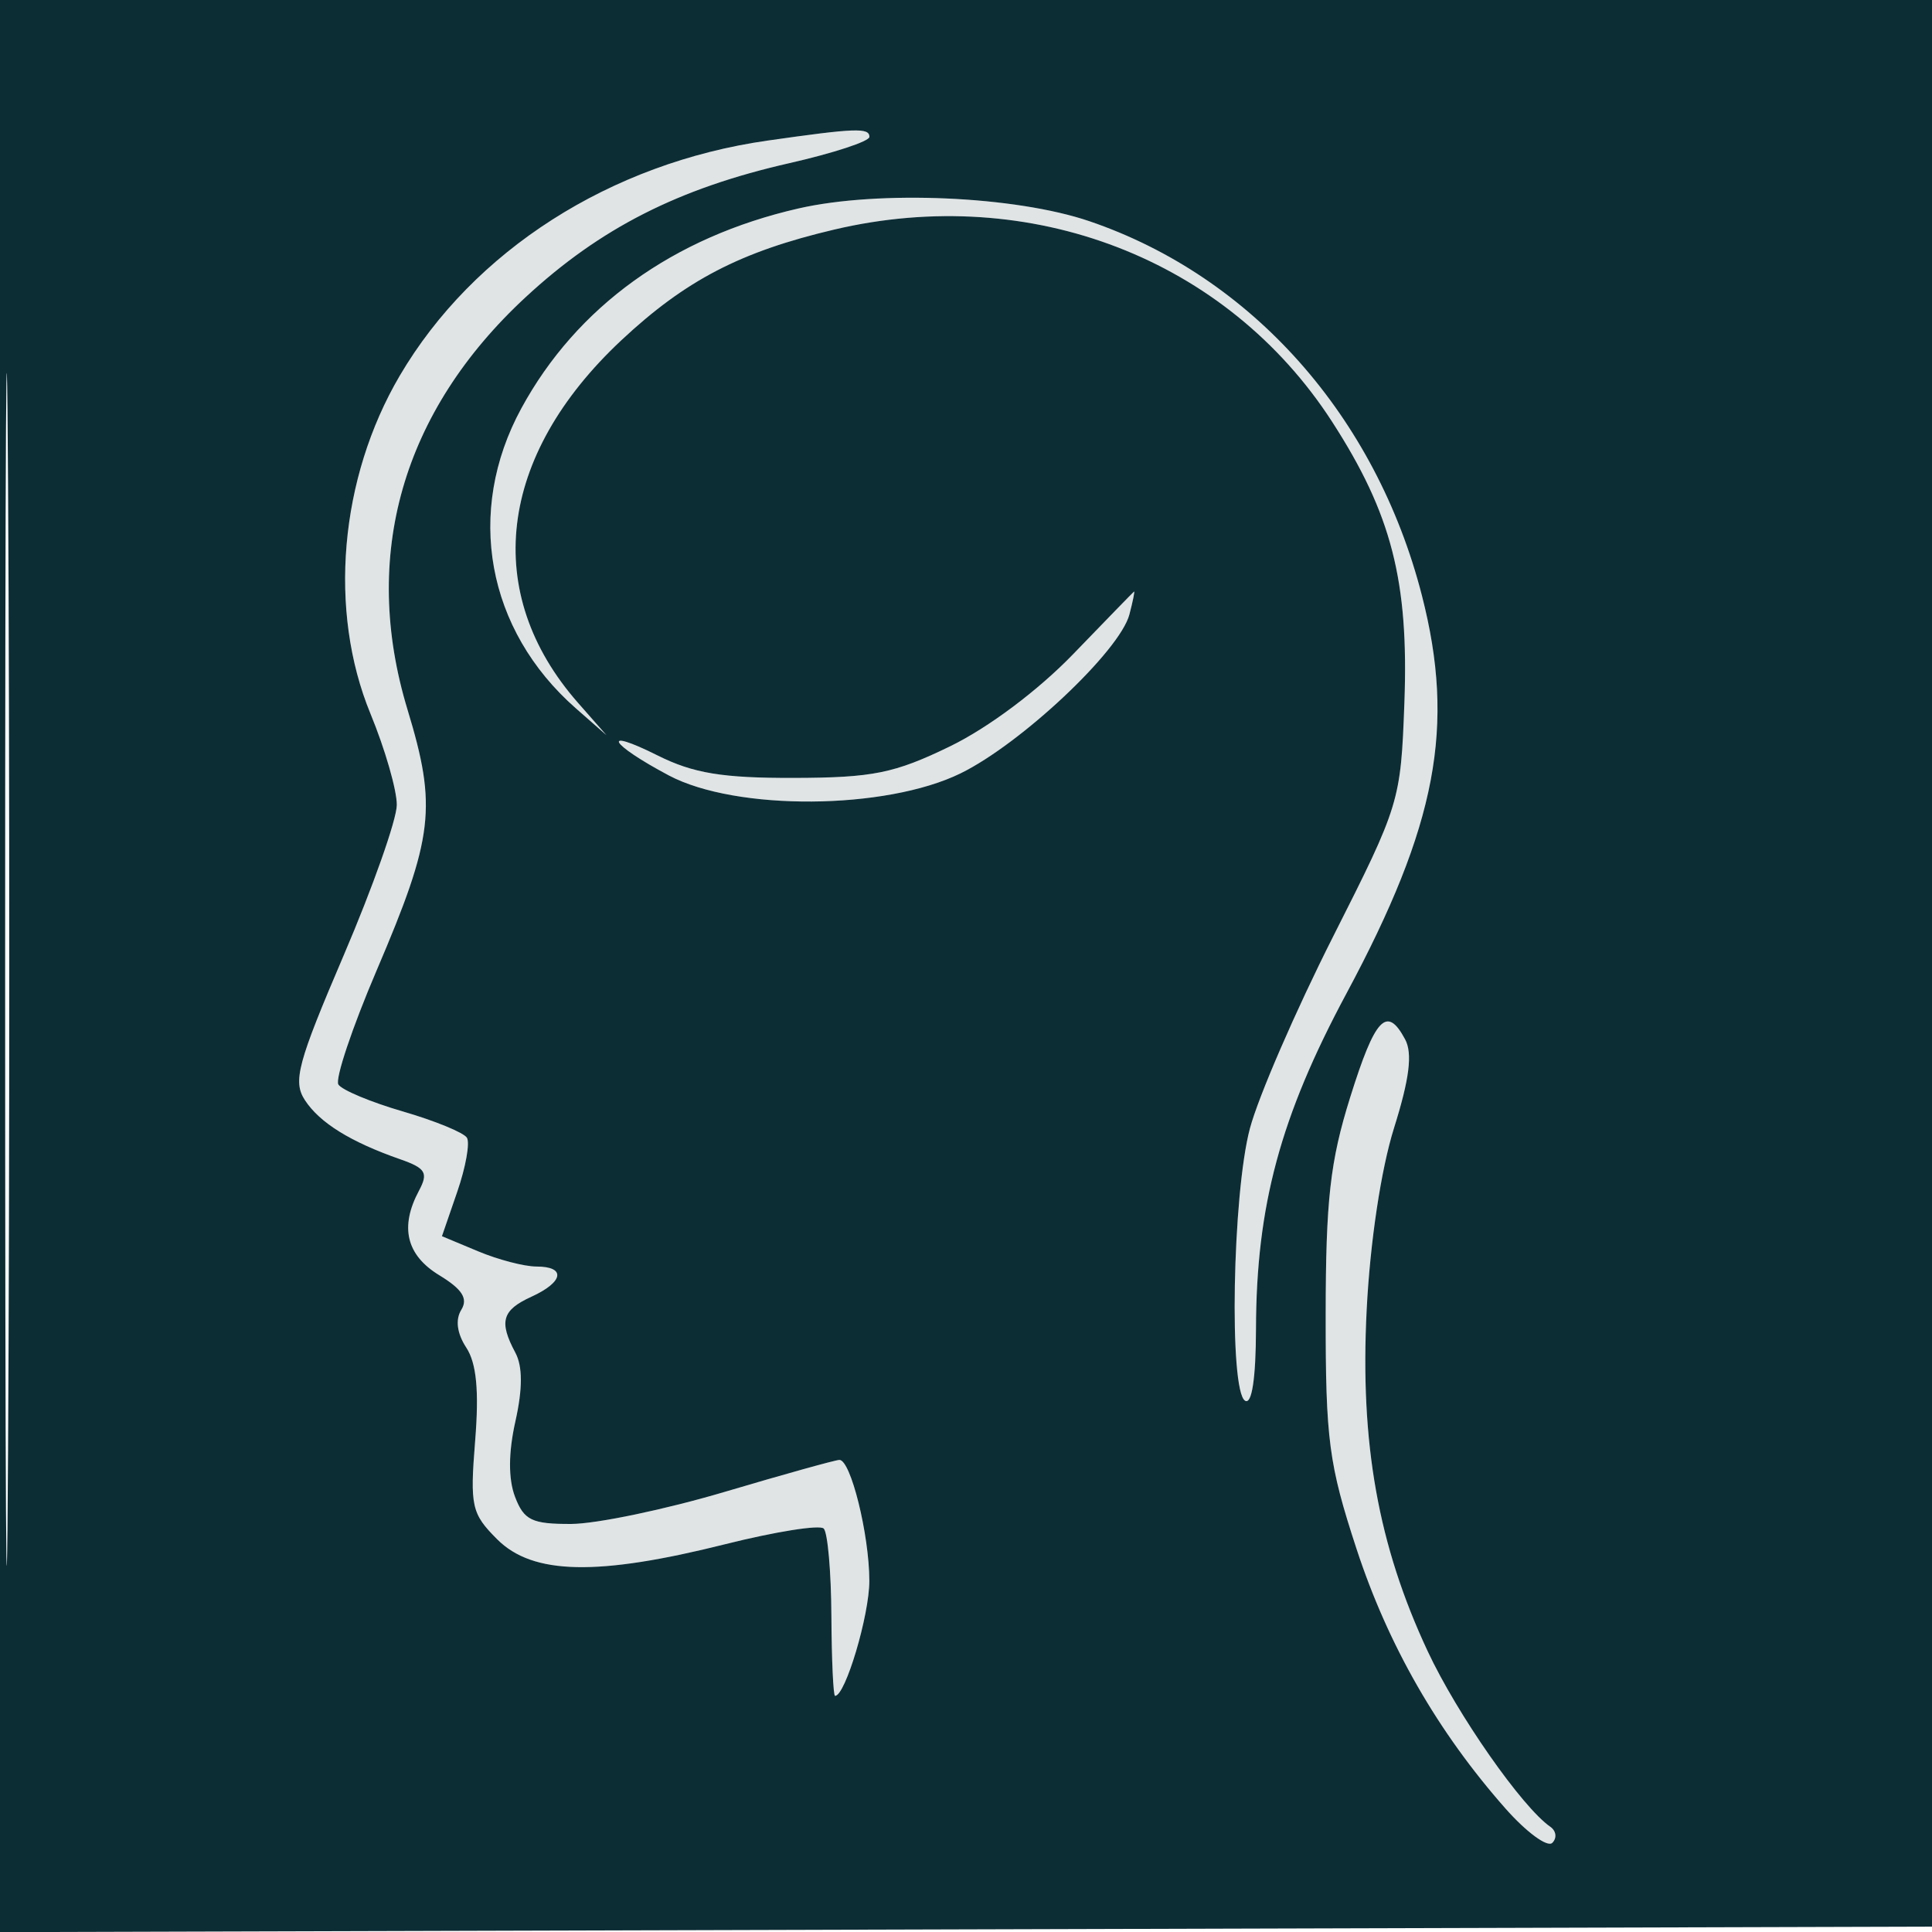 <svg xmlns="http://www.w3.org/2000/svg" width="180" height="180" viewBox="0 0 180 180" version="1.1"><path d="M 71.500 13.100 C 56.863 15.190, 44.093 23.355, 37.248 35 C 31.632 44.554, 30.563 56.896, 34.519 66.500 C 35.879 69.800, 36.981 73.625, 36.969 75 C 36.957 76.375, 34.732 82.675, 32.025 89 C 27.720 99.057, 27.267 100.751, 28.410 102.500 C 29.787 104.608, 32.659 106.389, 37.290 108.006 C 39.662 108.835, 39.924 109.273, 39.040 110.925 C 37.224 114.318, 37.854 116.940, 40.933 118.813 C 43.074 120.115, 43.626 120.987, 42.976 122.039 C 42.410 122.955, 42.580 124.235, 43.442 125.552 C 44.398 127.010, 44.643 129.581, 44.270 134.227 C 43.779 140.347, 43.929 141.020, 46.324 143.415 C 49.635 146.726, 55.665 146.855, 67.571 143.868 C 72.246 142.696, 76.374 142.040, 76.744 142.411 C 77.115 142.782, 77.437 146.441, 77.459 150.542 C 77.482 154.644, 77.635 157.999, 77.801 158 C 78.759 158.001, 80.999 150.483, 80.994 147.282 C 80.988 142.977, 79.257 135.991, 78.203 136.017 C 77.816 136.027, 73 137.369, 67.500 139 C 62 140.631, 55.576 141.973, 53.225 141.983 C 49.556 141.998, 48.813 141.639, 47.982 139.452 C 47.351 137.793, 47.364 135.337, 48.020 132.411 C 48.698 129.385, 48.696 127.300, 48.013 126.025 C 46.466 123.134, 46.773 122.061, 49.500 120.818 C 52.519 119.443, 52.758 118, 49.968 118 C 48.850 118, 46.414 117.364, 44.555 116.587 L 41.174 115.175 42.605 111.021 C 43.392 108.736, 43.795 106.477, 43.499 105.999 C 43.204 105.522, 40.519 104.421, 37.532 103.552 C 34.546 102.684, 31.842 101.553, 31.524 101.040 C 31.207 100.526, 32.810 95.745, 35.087 90.415 C 40.400 77.980, 40.729 75.209, 37.967 66.116 C 33.614 51.786, 37.465 38.340, 48.974 27.685 C 55.923 21.251, 63.214 17.547, 73.556 15.197 C 77.650 14.266, 81 13.166, 81 12.752 C 81 11.881, 79.707 11.929, 71.500 13.100 M 74.389 19.422 C 62.721 22.087, 53.727 28.574, 48.574 38.041 C 43.328 47.680, 45.329 58.691, 53.655 65.996 L 56.500 68.493 53.864 65.496 C 44.845 55.243, 46.368 42.477, 57.898 31.692 C 63.868 26.108, 68.998 23.442, 77.729 21.387 C 96.045 17.076, 114.307 24.124, 124.106 39.286 C 129.651 47.865, 131.262 54.129, 130.844 65.480 C 130.505 74.666, 130.408 74.984, 124.190 87.285 C 120.720 94.151, 117.237 102.183, 116.452 105.134 C 114.819 111.269, 114.493 129.569, 116 130.500 C 116.631 130.890, 117.006 128.423, 117.017 123.809 C 117.045 112.346, 119.280 104.052, 125.437 92.573 C 133.870 76.852, 135.608 67.682, 132.470 55.460 C 128.187 38.783, 116.614 25.760, 101.500 20.611 C 94.603 18.261, 81.910 17.704, 74.389 19.422 M 100 60.929 C 96.722 64.327, 92.076 67.806, 88.500 69.542 C 83.333 72.049, 81.319 72.457, 74 72.477 C 67.318 72.495, 64.597 72.048, 61.277 70.389 C 55.866 67.684, 56.775 69.307, 62.318 72.247 C 68.582 75.570, 82.523 75.469, 89.500 72.049 C 95.156 69.277, 104.340 60.632, 105.225 57.246 C 105.548 56.011, 105.742 55.052, 105.656 55.115 C 105.570 55.178, 103.025 57.794, 100 60.929 M 125.789 102.250 C 123.923 108.214, 123.519 111.805, 123.511 122.500 C 123.501 134.146, 123.801 136.417, 126.386 144.306 C 129.332 153.295, 133.961 161.362, 140.267 168.500 C 142.210 170.700, 144.170 172.138, 144.621 171.696 C 145.073 171.253, 144.990 170.578, 144.437 170.196 C 141.811 168.378, 135.767 159.728, 133.017 153.849 C 128.398 143.980, 126.697 134.451, 127.331 122 C 127.652 115.691, 128.670 108.939, 129.880 105.085 C 131.318 100.503, 131.613 98.145, 130.911 96.835 C 129.206 93.648, 128.122 94.795, 125.789 102.250" stroke="none" fill="#e0e4e5" fill-rule="evenodd"/><path d="M 0 90.005 L 0 180.011 90.250 179.755 L 180.500 179.500 180.755 89.750 L 181.011 -0 90.505 -0 L 0 0 0 90.005 M 0.479 90.500 C 0.479 140, 0.601 160.104, 0.750 135.175 C 0.899 110.246, 0.899 69.746, 0.750 45.175 C 0.601 20.604, 0.479 41, 0.479 90.500 M 71.500 13.100 C 56.863 15.190, 44.093 23.355, 37.248 35 C 31.632 44.554, 30.563 56.896, 34.519 66.500 C 35.879 69.800, 36.981 73.625, 36.969 75 C 36.957 76.375, 34.732 82.675, 32.025 89 C 27.720 99.057, 27.267 100.751, 28.410 102.500 C 29.787 104.608, 32.659 106.389, 37.290 108.006 C 39.662 108.835, 39.924 109.273, 39.040 110.925 C 37.224 114.318, 37.854 116.940, 40.933 118.813 C 43.074 120.115, 43.626 120.987, 42.976 122.039 C 42.410 122.955, 42.580 124.235, 43.442 125.552 C 44.398 127.010, 44.643 129.581, 44.270 134.227 C 43.779 140.347, 43.929 141.020, 46.324 143.415 C 49.635 146.726, 55.665 146.855, 67.571 143.868 C 72.246 142.696, 76.374 142.040, 76.744 142.411 C 77.115 142.782, 77.437 146.441, 77.459 150.542 C 77.482 154.644, 77.635 157.999, 77.801 158 C 78.759 158.001, 80.999 150.483, 80.994 147.282 C 80.988 142.977, 79.257 135.991, 78.203 136.017 C 77.816 136.027, 73 137.369, 67.500 139 C 62 140.631, 55.576 141.973, 53.225 141.983 C 49.556 141.998, 48.813 141.639, 47.982 139.452 C 47.351 137.793, 47.364 135.337, 48.020 132.411 C 48.698 129.385, 48.696 127.300, 48.013 126.025 C 46.466 123.134, 46.773 122.061, 49.500 120.818 C 52.519 119.443, 52.758 118, 49.968 118 C 48.850 118, 46.414 117.364, 44.555 116.587 L 41.174 115.175 42.605 111.021 C 43.392 108.736, 43.795 106.477, 43.499 105.999 C 43.204 105.522, 40.519 104.421, 37.532 103.552 C 34.546 102.684, 31.842 101.553, 31.524 101.040 C 31.207 100.526, 32.810 95.745, 35.087 90.415 C 40.400 77.980, 40.729 75.209, 37.967 66.116 C 33.614 51.786, 37.465 38.340, 48.974 27.685 C 55.923 21.251, 63.214 17.547, 73.556 15.197 C 77.650 14.266, 81 13.166, 81 12.752 C 81 11.881, 79.707 11.929, 71.500 13.100 M 74.389 19.422 C 62.721 22.087, 53.727 28.574, 48.574 38.041 C 43.328 47.680, 45.329 58.691, 53.655 65.996 L 56.500 68.493 53.864 65.496 C 44.845 55.243, 46.368 42.477, 57.898 31.692 C 63.868 26.108, 68.998 23.442, 77.729 21.387 C 96.045 17.076, 114.307 24.124, 124.106 39.286 C 129.651 47.865, 131.262 54.129, 130.844 65.480 C 130.505 74.666, 130.408 74.984, 124.190 87.285 C 120.720 94.151, 117.237 102.183, 116.452 105.134 C 114.819 111.269, 114.493 129.569, 116 130.500 C 116.631 130.890, 117.006 128.423, 117.017 123.809 C 117.045 112.346, 119.280 104.052, 125.437 92.573 C 133.870 76.852, 135.608 67.682, 132.470 55.460 C 128.187 38.783, 116.614 25.760, 101.500 20.611 C 94.603 18.261, 81.910 17.704, 74.389 19.422 M 100 60.929 C 96.722 64.327, 92.076 67.806, 88.500 69.542 C 83.333 72.049, 81.319 72.457, 74 72.477 C 67.318 72.495, 64.597 72.048, 61.277 70.389 C 55.866 67.684, 56.775 69.307, 62.318 72.247 C 68.582 75.570, 82.523 75.469, 89.500 72.049 C 95.156 69.277, 104.340 60.632, 105.225 57.246 C 105.548 56.011, 105.742 55.052, 105.656 55.115 C 105.570 55.178, 103.025 57.794, 100 60.929 M 125.789 102.250 C 123.923 108.214, 123.519 111.805, 123.511 122.500 C 123.501 134.146, 123.801 136.417, 126.386 144.306 C 129.332 153.295, 133.961 161.362, 140.267 168.500 C 142.210 170.700, 144.170 172.138, 144.621 171.696 C 145.073 171.253, 144.990 170.578, 144.437 170.196 C 141.811 168.378, 135.767 159.728, 133.017 153.849 C 128.398 143.980, 126.697 134.451, 127.331 122 C 127.652 115.691, 128.670 108.939, 129.880 105.085 C 131.318 100.503, 131.613 98.145, 130.911 96.835 C 129.206 93.648, 128.122 94.795, 125.789 102.250" stroke="none" fill="#0d2d35" fill-rule="evenodd"/></svg>